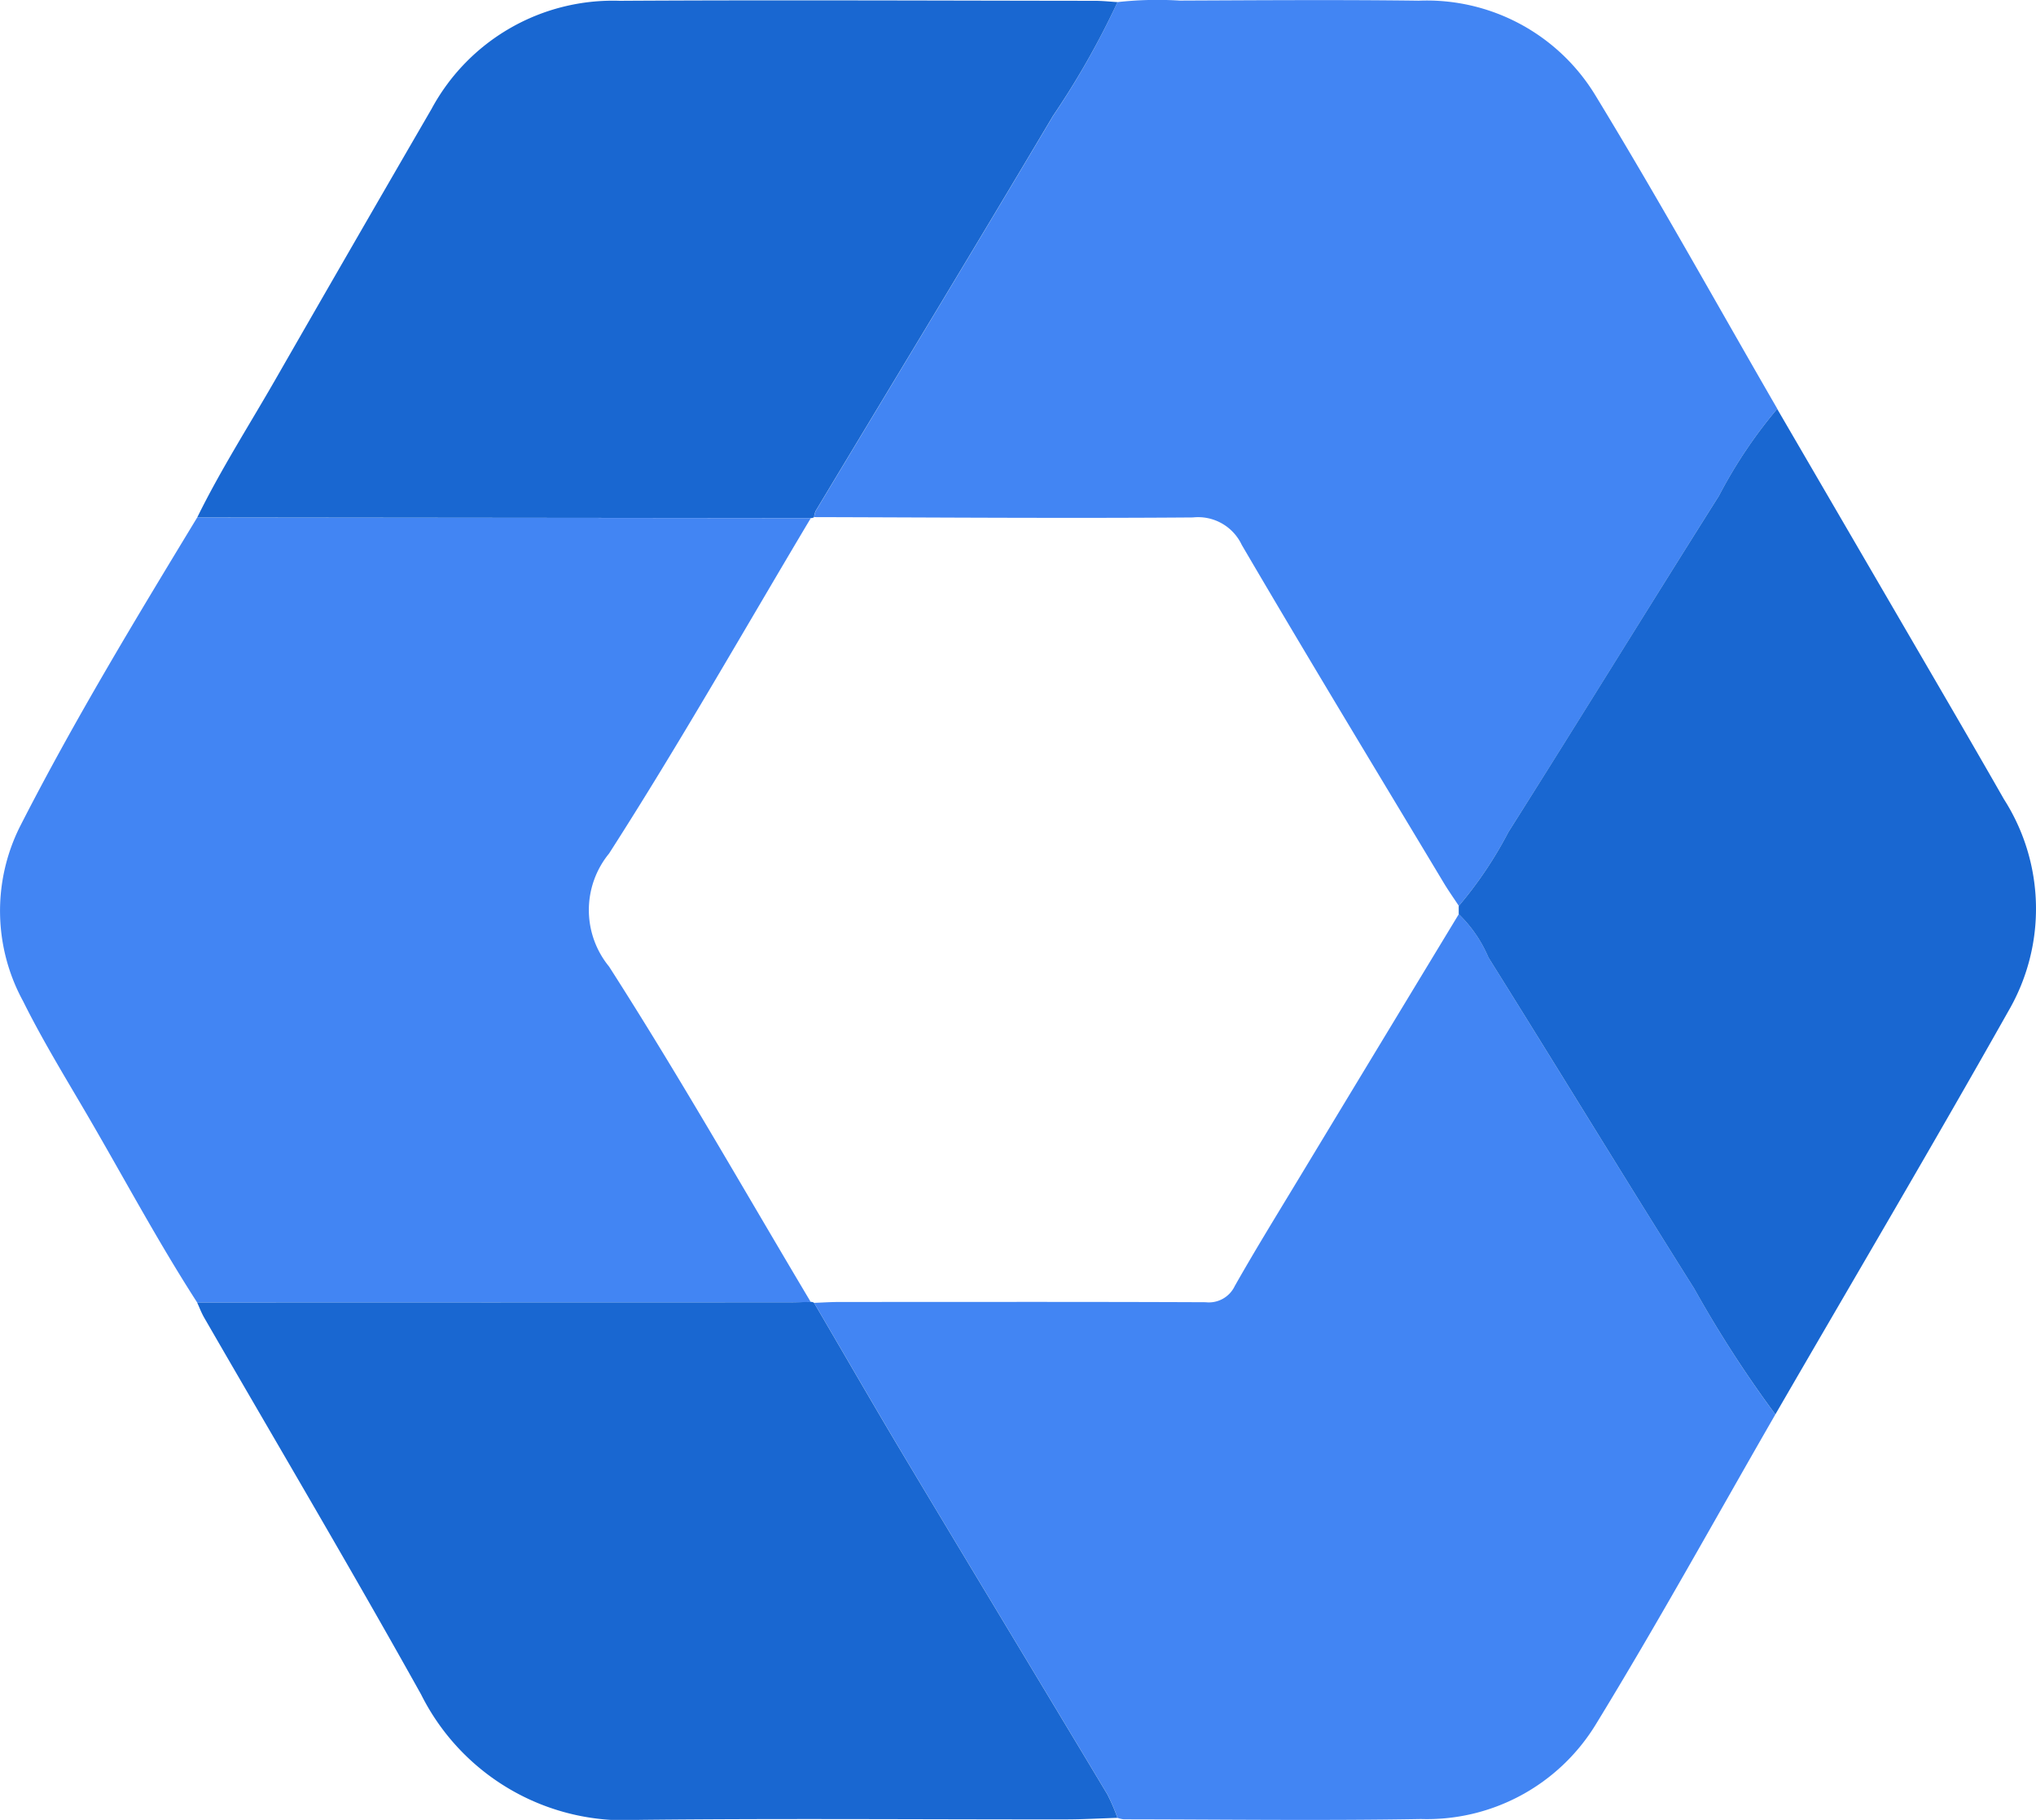 <svg xmlns="http://www.w3.org/2000/svg" width="100.48" height="89.824" viewBox="0 0 100.48 89.824">
  <g id="Group_3287" data-name="Group 3287" transform="translate(-523.1 -1147.186)">
    <path id="Path_16787" data-name="Path 16787" d="M532.832,1305.623c-2.013-3.12-3.747-6.4-5.627-9.6-1.021-1.738-2.068-3.468-2.964-5.271a9.3,9.3,0,0,1-.163-8.608c2.664-5.226,5.711-10.249,8.753-15.267l5.207.006,25.075.025c-3.3,5.531-6.478,11.137-9.955,16.553a4.4,4.4,0,0,0,0,5.579c3.474,5.418,6.655,11.024,9.953,16.555-.354.008-.708.024-1.061.024Z" transform="translate(0 -94.148)" fill="#4285f3"/>
    <path id="Path_16788" data-name="Path 16788" d="M726.345,1147.29a17.721,17.721,0,0,1,3.067-.075c3.931-.016,7.862-.046,11.793.005a9.732,9.732,0,0,1,8.7,4.634c3.11,5.1,6.008,10.332,9,15.507a23.429,23.429,0,0,0-2.872,4.286c-3.483,5.521-6.9,11.083-10.393,16.6a19.8,19.8,0,0,1-2.451,3.651c-.252-.383-.518-.757-.753-1.15-3.332-5.549-6.69-11.082-9.96-16.667a2.382,2.382,0,0,0-2.412-1.356c-6.229.048-12.459,0-18.689-.016a1.1,1.1,0,0,1,.078-.306c3.909-6.5,7.847-12.987,11.72-19.509A40.132,40.132,0,0,0,726.345,1147.29Z" transform="translate(-148.093)" fill="#4285f3"/>
    <path id="Path_16789" data-name="Path 16789" d="M758.809,1383.3c-2.949,5.119-5.8,10.3-8.883,15.335a9.76,9.76,0,0,1-8.609,4.633c-4.887.085-9.777.019-14.666.014a1.358,1.358,0,0,1-.306-.07,9.4,9.4,0,0,0-.5-1.163c-3.286-5.477-6.593-10.94-9.874-16.419-1.556-2.6-3.068-5.225-4.6-7.838.424-.016.847-.044,1.271-.044,6.018,0,12.036-.013,18.055.013a1.415,1.415,0,0,0,1.434-.8c1.01-1.784,2.088-3.531,3.149-5.287q3.949-6.536,7.907-13.067a6.513,6.513,0,0,1,1.466,2.141c3.4,5.441,6.74,10.922,10.16,16.352A57.789,57.789,0,0,0,758.809,1383.3Z" transform="translate(-148.093 -166.301)" fill="#4285f3"/>
    <path id="Path_16790" data-name="Path 16790" d="M614.128,1147.359a40.127,40.127,0,0,1-3.18,5.607c-3.874,6.523-7.811,13.008-11.72,19.509a1.1,1.1,0,0,0-.077.306.255.255,0,0,1-.161.045l-25.075-.025-5.206-.006c1.139-2.319,2.531-4.5,3.815-6.733q3.858-6.725,7.75-13.432a10.164,10.164,0,0,1,9.291-5.335c7.836-.046,15.672-.007,23.509,0C613.424,1147.3,613.776,1147.337,614.128,1147.359Z" transform="translate(-35.876 -0.069)" fill="#1967d1"/>
    <path id="Path_16791" data-name="Path 16791" d="M599.152,1448.359c1.532,2.613,3.043,5.239,4.6,7.838,3.281,5.479,6.588,10.943,9.874,16.419a9.387,9.387,0,0,1,.5,1.163c-.848.027-1.7.075-2.544.076-7.019.006-14.038-.054-21.056.023a11.234,11.234,0,0,1-10.765-6.187c-3.481-6.244-7.128-12.4-10.7-18.589-.139-.241-.237-.5-.354-.758l29.219-.007c.354,0,.707-.016,1.061-.024A.255.255,0,0,1,599.152,1448.359Z" transform="translate(-35.878 -236.87)" fill="#1967d1"/>
    <path id="Path_16792" data-name="Path 16792" d="M876.086,1291.373a57.785,57.785,0,0,1-4-6.2c-3.419-5.43-6.757-10.911-10.16-16.352a6.511,6.511,0,0,0-1.466-2.141q0-.2,0-.4a19.793,19.793,0,0,0,2.451-3.651c3.489-5.518,6.909-11.079,10.393-16.6a23.424,23.424,0,0,1,2.872-4.286q3.816,6.554,7.632,13.109c1.192,2.049,2.386,4.1,3.559,6.157a10.036,10.036,0,0,1,.238,10.425C883.837,1278.119,879.932,1284.73,876.086,1291.373Z" transform="translate(-265.369 -74.376)" fill="#1967d1"/>
  </g>
</svg>
